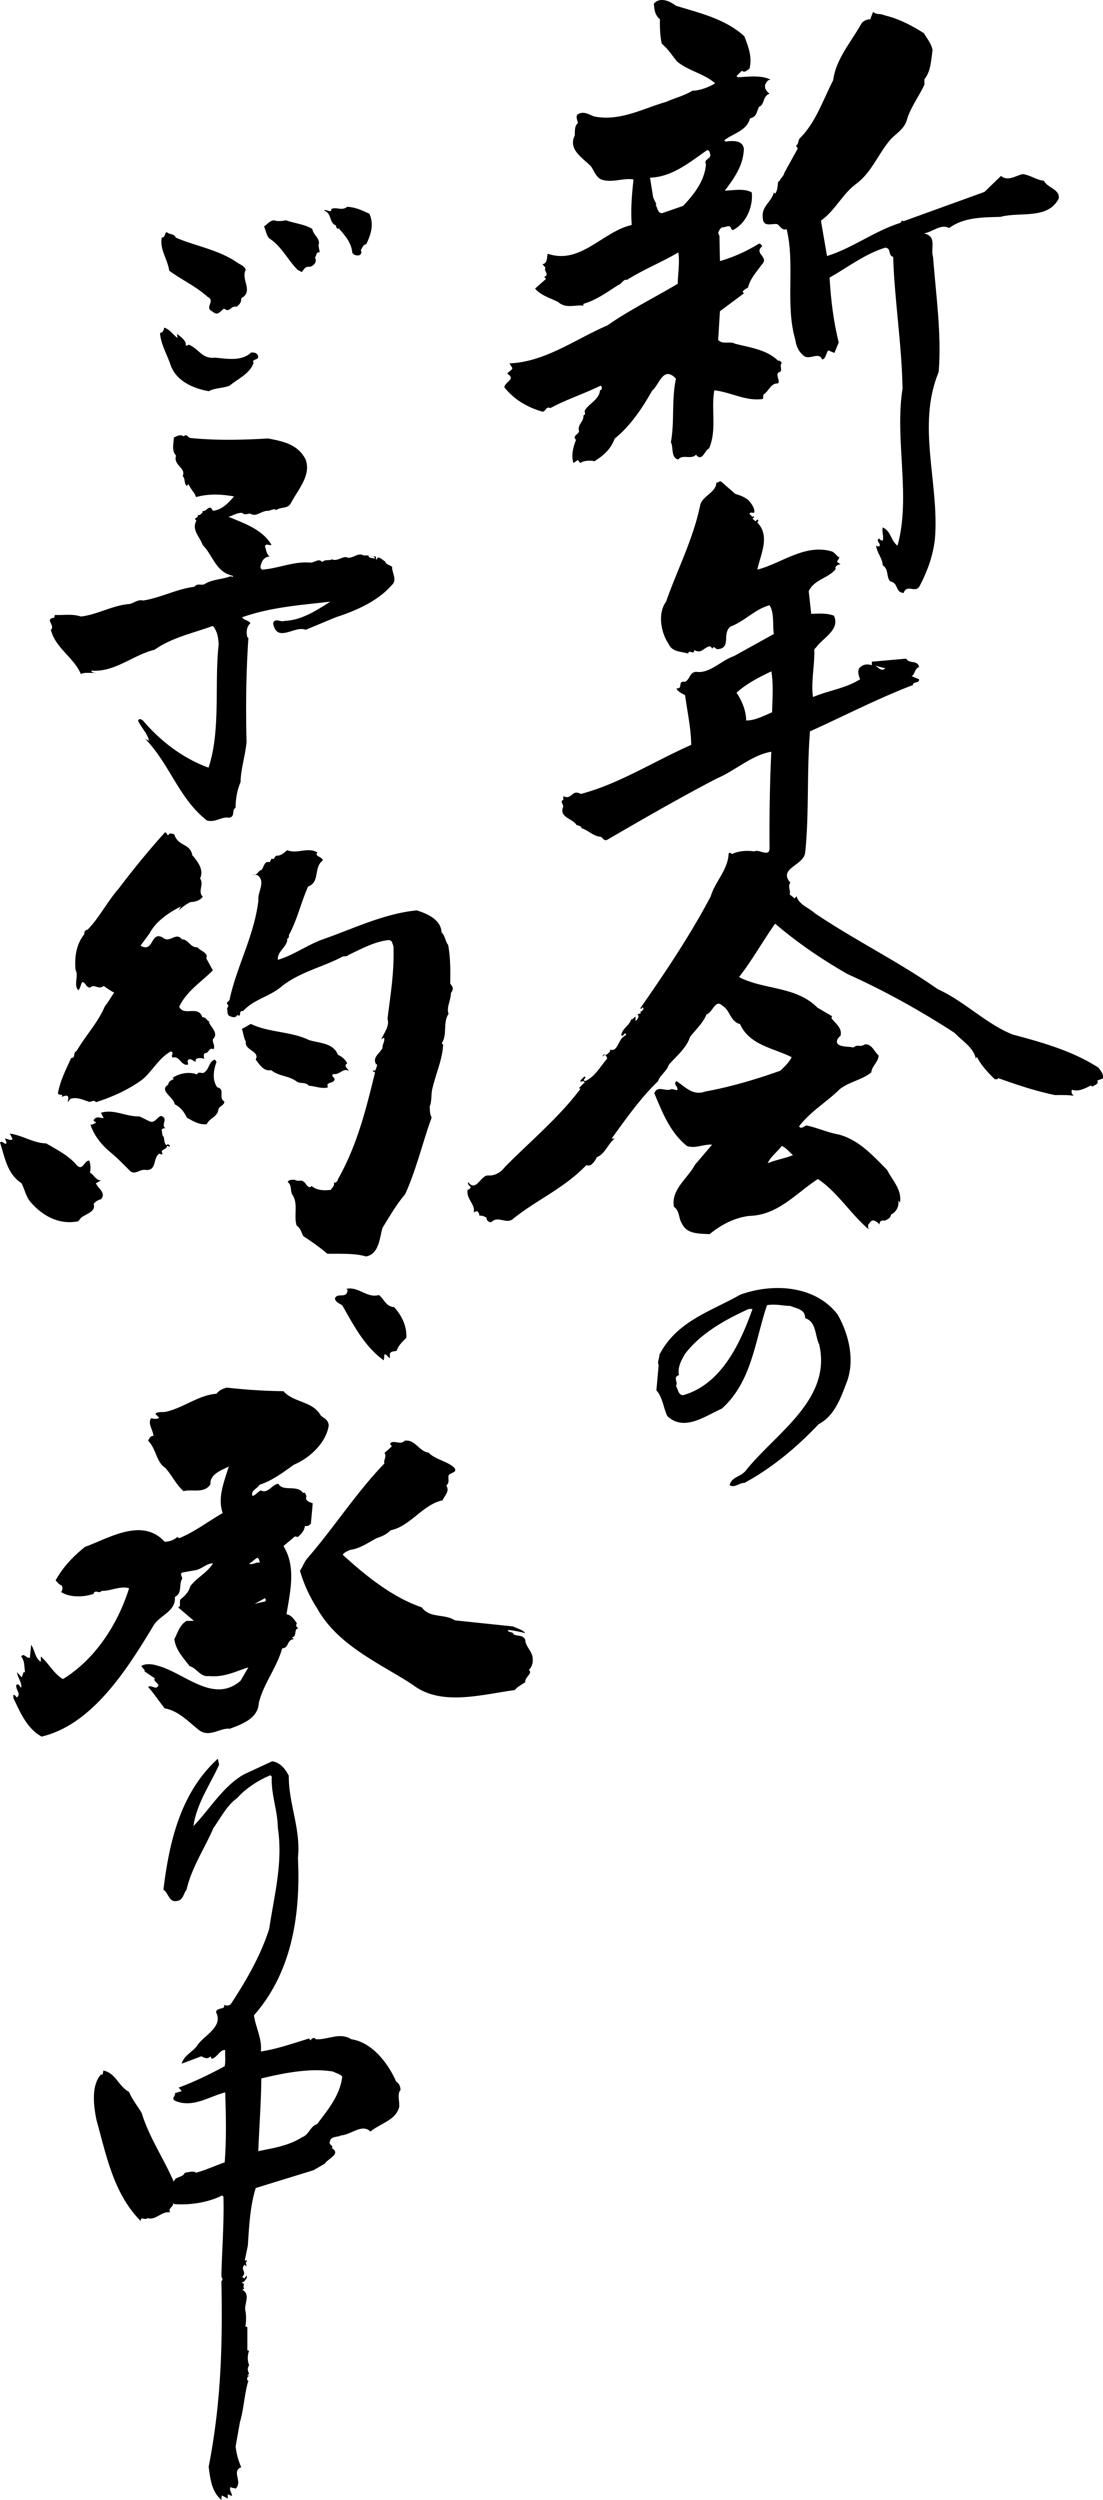 <svg xmlns="http://www.w3.org/2000/svg" width="159.321" height="361.065"><path d="M127.797 2.225c2.058.48 3.93 1.473 5.656 2.574.367.66 1.106 1.504 1.25 2.461-.219 1.36-.219 3.012-1.176 4.188v.773c-.808 1.762-2.054 3.34-2.57 5.215-.332 1.101-1.434 1.836-2.203 2.57-1.91 2.133-2.793 4.922-5.219 6.649-1.945 1.507-2.937 3.785-4.957 5.218l.879 5.106c3.602-1.102 6.836-3.602 10.543-4.774.297-.148.148-.48.516-.257 3.894-1.399 7.789-2.829 11.683-4.227l2.387-2.312c.992.843 2.129-.04 3.121-.258 1.102.11 2.059.883 3.086.957.406.988 2.352 1.21 2.133 2.57-1.582 3.086-5.586 1.871-8.414 2.645-2.461.07-5.29.035-7.418 1.613-1.215-.66-2.39.59-3.64.773 1.948.442.917 2.059 1.323 3.453.403 5.364 1.25 11.06.809 16.567-3.234 7.789.148 16.164-.55 24.207-.294 2.355-1.028 4.445-2.134 6.578-.586 1.36-1.87-.293-2.386 1.14-1.286-.148-.66-1.433-1.946-1.69-.59-.66-.148-1.727-1.066-2.313-.035-1.067-.883-1.801-.953-2.903.11.145.254.18.437.18.367-.437-.511-.695-.074-1.137.223 0 .297.407.59.258.184-.59-.149-1.176 0-1.875 1.25.59 1.101 1.836 2.133 2.645 1.98-7.09-.446-15.317.73-22.7-.11-6.394-1.176-12.894-1.355-19.03-.774-.145-.223-1.25-1.14-1.321-2.903.883-5.4 2.828-8.048 4.332.188 3.125.551 6.281 1.324 9.367l-.625 1.508-.882-.367c-.368.402-.293 1.176-.88 1.32-.515-1.285-1.984.332-2.827-.695-.625-.516-.957-1.36-1.067-2.203-1.469-4.996 0-10.95-1.25-15.946-.586.293-.953-.441-1.324-.699-.621-.18-1.945.48-2.09-.695-.332-1.91 1.137-2.317 1.578-3.895l-.183-.183.367.367c.402-.59.328-1.102.441-1.762.11.035.184-.11.258-.183-.074-.114.586-.625.621-1.067l1.95-3.527-.258-.367c.441-.403.222-.586.515-1.067 2.278-2.203 3.38-5.547 4.848-8.41.406-3.05 2.496-5.402 4.004-8.047.222-.476.734-.7 1.25-.77l.074.07.441-1.136c.551.477 1.063.184 1.688.512"/><path d="M112.918 52.483c-.07-.188-.254-.48-.512-.367-1.652-1.618-4.043-1.91-6.21-2.465-.805-.438-1.762.183-2.462-.551.075-1.176.184-2.973.258-4.148l3.453-2.575-.183-.254c.222-.296.515-.406.808-.625.258-1.214 1.25-2.277 1.95-3.27 1.171-1.1-1.215-1.616.074-2.644-.074-.183-.258-.476-.516-.367a22.889 22.889 0 0 1-5.586 2.496l-.074-3.636-.184-.442c.114-.293.297-.77.7-.808.367.039.957-.442 1.14.109.11.148.11.332.367.258 1.872-.992 2.864-3.38 2.645-5.399-1.066-.625-2.645-.293-3.895-.258 1.395-1.835 2.68-3.671 2.754-6.023-.144-1.36-1.797-1.176-2.644-1.066l-.184-.184c1.324-1.027 3.235-1.36 3.711-3.16 1.067-.293.883-.88 1.324-1.688.805-.257.477-1.543 1.504-1.875-.402-.332-.77-.734-.625-1.32.149-.297.367-.773.809-.7-1.36-.698-3.121-.44-4.774-.366l-.183-.184.808-.773c.329.441.77-.145 1.063-.254.441-1.73-.184-3.235-.734-4.703-2.793-2.536-6.43-3.344-9.883-4.41-.953-.735-2.352-1.286-3.196-.294.075.844.149 1.653.883 2.243-.039 1.101.035 2.496.258 3.523.992.848 1.543 1.766 2.203 2.574 1.692 1.395 3.965 1.762 5.508 3.16-.988.622-2.348 1.063-3.266 1.063-1.214.734-2.574 1.066-3.82 1.617-3.344.957-6.687 2.867-10.434 2.094-.882-.367-1.543-.809-2.386-.258-.258.441.07.809.07 1.25-.512.406-.402 1.25-.437 1.766-1.032 2.09 1.285 3.304 2.386 4.515.328.477.7 1.508 1.43 1.836 1.582.551 3.125-.254 4.668 0-.258 2.387-.406 4.262-.258 6.578-4.223.954-7.383 5.766-12.121 4.153-.184.402.035 1.394-.773 1.504l.441.515c-.332.438.66.992-.184 1.32l.258.294-1.582 1.398c.883 1.027 2.207 1.36 3.344 1.945 1.101.992 2.426.367 3.637.516v-.258c1.84-.516 3.418-1.691 5.035-2.719.476-.109.77-.918 1.25-.734 2.386-1.508 4.992-2.535 7.418-3.969.258 1.29-.074 3.235-.074 4.52-3.38 2.02-6.907 3.746-10.176 6.023-4.555 1.95-9 5.29-14.14 5.477l.44.695c-.187.441-.59.441-.738.809 1.29.773-.293 1.101-.437 1.945 1.43 1.8 3.34 2.902 5.508 3.527.515 0 .476-.843 1.14-.511 2.238-1.215 4.813-2.059 7.16-3.196.258-.113.297.18.258.367 0 .11-.11.254-.258.254-.035 1.25-1.543 1.91-2.129 2.832-.218.254.22.622-.257.805.109.848-.918 1.36-.625 2.207 0 .55-1.063.695-.442 1.32-.402 1.032-.73 2.243-.367 3.344l.625-.441.367.441c.367-.332 1.469-.441 2.024-.258 1.32-.808 2.386-1.761 2.937-3.27 2.313-1.87 4.004-4.444 5.399-6.905 1.101-.954 1.617-3.672 3.453-1.762-.66 3.047-.184 6.316-.735 9.183.407.735-.035 2.243 1.067 2.497.66-.809 1.836.074 2.57-.696.883 1.176 1.324-.808 1.875-.883 1.176-2.753.258-5.62.77-8.414 2.5.297 4.554 1.618 7.02 1.25l.07-.625c.808-.511 1.03-1.687 2.132-1.617.258-.62-.332-.988 0-1.578.844-.144.074-.992.512-1.32zm-10.945-28.766c-.184 2.39-1.727 4.371-3.305 6.024l-3.086 1.066c-.7-.145-.59-.918-.957-1.32.04.035.074.11.184.07-.075-.328-.368-.695-.477-1.137l-.441-2.754c3.234-.113 5.73-2.242 8.23-3.968.328-.04.402.293.441.511.293.739-.992.739-.59 1.508M24.3 120.647c.2-.43.528-.2.86-.164.563 1.816 2.317 1.289 2.613 3.039.825.926 1.72 2.183 1.122 3.34.628.894-.395 1.886.398 2.644-.398.594-1.191.762-1.816.793-.598.332-1.227.73-1.688 1.258l.328-.629c-1.683.86-3.566 2.082-4.527 3.902l-1.29 1.754c1.95 1.157 1.423-2.285 3.274-1.125.992.793 1.852-.925 2.711.23.89-.066 1.223 1.223 2.215 1.126.43.527 1.652.824 1.29 1.586l.956 1.754c-1.719 1.718-3.8 3.007-4.86 5.254.696 1.457 2.778-.297 3.34 1.523.532-.066.66.527 1.024.625l-.063.102c.297.757 1.454 1.585.56 2.445-.063.562.398 1.023.065 1.453-.593-.395-.69.664-1.187.531-.266.2-.2.594-.102.828-.394-.101-1.453-.265-1.253.461-.368-.133-1.028-.828-1.192 0 .133.067.067.266.067.399-1.028.195-1.157-1.324-2.215-1.028-.332-.296.297-.695-.235-.89-1.847.957-2.941 3.304-4.46 4.297-1.985 1.386-4.133 2.312-6.38 3.043-.367-.496-.628.097-1.125-.102-.859-.297-1.62-.66-2.546-.394l-.399.496c0-.332.3-.86-.23-.961l-.63.168.067-.266c-.164 0-.527 0-.629-.23.332-1.82 1.192-3.508 1.918-5.094.73-.031.168-.727.793-1.024 1.227-2.148 3.11-4.132 4.07-6.449.497-.629.891-1.32 1.352-1.98-.496-.235-.957-.563-1.52-.961-.726.629-1.355-.364-1.917.23-.625.102-.625-.726-1.188-.793-.234.399-.234.86-.562 1.192-.727-.762.097-2.118-.399-2.942-.164-1.984.133-3.738 1.29-5.191-.098-.297.132-.465.296-.63l.102.067c1.718-1.718 2.875-4.101 4.593-6.05a120.77 120.77 0 0 1 6.614-8.036c.332-.066.23.301.496.399m21.554 2.48c-.496.559.598.559.793 1.125-1.418 1.055-.363 3.137-2.148 3.801-1.023 2.281-1.555 4.793-2.777 7.008.035.2 0 .465-.23.496.1 1.156-1.49 1.82-1.356 3.074 2.183-.629 4.199-2.117 6.445-2.941 4.465-1.555 8.863-3.735 13.621-4.2 1.457.465 3.508 1.32 3.574 3.176.559.528.528 1.32.957 1.817.332 1.851.332 3.57.297 5.586.465.562.496.797.102 1.355 0 1.059-.696 2.117-.332 3.008-.86 1.227-.164 2.977-.957 4.168 0 .098.03.266.164.23-.067 2.086-1.024 4.168-1.524 6.282-.261.894-.066 2.05-.46 2.777.163-.133-.098.73.331 1.523-1.16 3.075-2.214 7.536-3.835 11.075-1.29 1.52-2.25 3.207-3.274 4.86-.43 1.522-.496 3.769-2.379 4.132-1.62-.496-3.77-.363-5.59-.395-1.156-.992-2.18-1.687-3.468-2.547-.297-.53-.368-1.125-.961-1.523-.461-1.418.297-3.207-.66-4.527-.266-.563-.036-1.32-.63-1.754.165-.395.66-.328 1.024-.328.598.363.93-.2 1.523.496.165.265.594.86.891.394.828.696 1.887.664 2.777.563.266-.364.727-.793.332-1.192.262.43.727-.129.696-.328 2.742-4.828 4.031-9.953 5.355-15.375 0-.297-.398-.031-.265-.394.363.328.464-.399.562-.63v-.23h-.23l.062-.101c-.492-.86.531-1.453.961-2.215-.035-.563.399-1.024.23-1.52l-.394.23c.363-.89 1.223-1.882.89-2.94.43-3.54.993-6.711.86-10.512-.195-.399-.164-.93-.793-.864-2.082.266-3.867 1.29-5.719 2.149-.133.266-.695.101-.96.3-2.81 1.454-5.985 2.15-8.594 4.165-1.754 1.554-4.067 1.886-5.653 3.636-.797-.132-.066.961-.863.563-.195.496-.727.297-1.055.164-.465-.195-.265-.691-.398-1.023 0-.23.332-.43.101-.63-.398-.363.329-.46.297-.89 1.055-4.762 3.535-9.125 4.133-14.184-.168-1.16 1.121-2.68-.133-3.636l-.793-.102c.758.297.793-.496 1.422-.691.262-.399.43-1.356 1.121-1.059l.301-.562c.43.332.395-.465.793-.399.594 0 .992-.43 1.453-.793 1.356.594 3.008-.496 4.363.332"/><path d="M44.602 150.205c1.386.461 3.57.395 4.199 2.145.594.234 1.156.762 1.355 1.258-.629.297.13.793.23 1.058-.859-.46-1.288.594-2.214.465-.43.23.098.461.164.727-.098.758-1.356.297-.961 1.187-.824.266-1.848-.164-2.773-.23-.434-.563-1.16-.266-1.688-.563-1.191-.925-2.613-.758-3.734-1.683-1.125.195-1.657-.793-2.25-1.524.664-1.254-1.621-1.289-1.422-2.61-.297-.495-.363-1.222-.563-1.82l1.29-.726c2.581 1.258 5.753 1.059 8.367 2.316m-13.325 3.172c-.43 1.157-.664 2.578.098 3.668 1.223.266.102 1.524 1.027 2.051.032.563-.796.66-.863 1.191-.164 1.059-1.223 1.157-1.683 2.082-1.028.133-1.985-.43-2.875-.957-.368-.793-.926-1.523-1.754-1.918-.102-1.027-2.348-1.984-.926-2.843.066-.496.394-.594.793-.793l-.164-.164c.66-.532 2.312-1.028 3.504-.496.297-.598.793.062 1.191-.399.594-.465.594-1.52 1.418-1.754l.234.332m-9.785 8.532c.86.46 1.09-.497 1.75-.73 1.192.331-.098 1.323.66 1.753-.195.031-.527.031-.558.332.129.328 0 .793.394 1.023h-.097c.132.266.03.829.394 1.125.168-.199.332-.164.496.067v.164l-.394-.164c-.036.66-1.094.46-.664 1.12-.13.368-.297-.062-.528.067-.86.664-.297 2.414-1.851 2.317-.926-.164-1.422.695-2.215.23-1.024-1.023-1.985-2.015-3.11-2.941-1.222-1.024-2.343-2.547-2.71-3.903.265.23.496-.164.796-.164.032-.265-.332-.132-.332-.398.098-.266.461-.496.825-.395l.629.098-.395-.793c1.95-.562 3.602.594 5.555.528l1.355.664M6.68 165.147c1.453.86 3.273 1.754 4.46 3.207.86.762.993-.727 1.755-.727.199.563.23 1.223.097 1.75.563.266.828 1.094 1.59 1.125l-.726.399c.23.691 1.55 1.386.726 2.312-.398.098-.828.332-1.059.696.395 1.125-1.222 1.453-1.82 1.984l-.394.496c-2.711.563-5.094-.727-6.844-2.71-.727-.829-.895-1.888-1.356-2.778C.992 169.51.695 167.096 0 165.014c.398-.363.66.465.961.066l-.234-.628c.3-.032.796.398 1.093.066l-.398-.793c1.851.266 3.437 1.39 5.258 1.422m48.05 21.894c.883.735.957 1.618 2.207 1.762 1.137 1.25 1.836 2.793 1.762 4.41-.55.586-1.14 1.067-1.394 1.871-.332.149-.774 0-.993.442v.625c-.292-.11-.44-.551-.773-.551l-.11.883c-2.827-2.059-4.335-5.07-5.988-7.938-.402-.293-.953-.437-1.066-.988.332-.957 1.727.145 1.836-1.25l-.18-.148c1.727-.403 3.012 1.398 4.7.882m7.152 22.75c1.027 1.063 2.605 1.172 3.746 2.203.476.7-.477.66-.809 1.063-.183.48.22 1.031-.367 1.508.586.808-.293 1.508-.516 2.133-2.863.586-4.703 3.78-7.53 4.332-.587.625-1.286.882-2.02 1.14-1.25.66-2.387 1.504-3.82 1.688-.368.183-.774.297-1.067.699 3.383 3.086 7.164 6.137 11.426 7.605 1.176 1.614 3.27.88 4.777 1.872l8.41.882c.59.293 1.324.442 1.762.957-.695-.148-1.688-.406-2.496-.441-.074.402.734.184.808.621.551.332 1.325 0 1.688.809 0 .957 1.066 1.656 1.066 2.718a1.956 1.956 0 0 1-.55 1.618c.625.515-.625 1.027-.516 1.761-.512.371-1.21.7-1.504 1.141-4.887.66-10.691 2.387-14.766-.77-4.668-3.05-10.84-5.66-13.812-11.058a20.578 20.578 0 0 1-2.465-5.403c.442-.66.555-1.171 1.067-1.796 3.894-4.485 6.94-9.332 11.132-13.704-.183-.44.403-1.066 0-1.507l1.067-.953-.258-.368c.402-.699 1.504.258 2.094-.441 1.504-.293 2.129 1.578 3.453 1.691"/><path d="M37.488 214.455c1.801-.59 3.38-1.761 4.961-2.902 2.242-.918 4.664-3.16 5.031-5.656-.035-.809-.66-1.031-1.136-1.434-1.176-2.129-3.895-1.836-5.403-3.527a80.31 80.31 0 0 1-8.156-.516c-.55.114-1.137.371-1.504.883-2.535.184-4.664 1.95-7.164 2.57-.586.184-1.285-.07-1.687.332l.55.551c-.257.258-.808.184-1.14.074-.55.735.222 1.579.332 2.57-.406-.073-.66.407-.774.7 1.176 1.137 1.141 3.05 2.461 3.894 1.032 1.137 1.508 2.352 2.649 3.38 1.21-.333 3.012.402 3.89-.993-.109-1.543 1.801-2.094 2.645-2.57-.66 2.203-1.652 4.48-.879 6.723-2.094 1.21-4.043 2.718-6.281 3.636l-.258-.183a2.788 2.788 0 0 1-1.84.695c-3.265-3.598-8.191-.438-11.496.734-1.8 1.434-3.195 2.942-4.262 4.852.22.183.48.586.809.695.332.258.148.738 0 .992 1.285.809 3.234.739 4.664.258.258-.734.809.074 1.176-.437 1.36.035 2.719-.774 3.969-.371-1.579 5.035-4.778 10.175-9.551 13.113-1.324-.77-2.02-2.238-3.196-3.266v.77c-.847-.516-.847-1.653-1.398-2.461l-.184 1.875c-.511.144-.879-.774-1.25-.184.555.735.407 1.504.555 2.278-.11.035-.148-.04-.184-.075l-.296.809-.696-.734c.11.808.735 1.43.621 2.238-.293-.184-.254-.625-.695-.438-.184.696.734 1.286.074 1.836-.183-.113-.258-.406-.515-.367v.442c.957 2.02 1.945 4.406 4.078 5.582 7.347-1.727 12.379-9.774 16.09-15.907.843-1.617 3.343-2.093 3.16-4.261 1.137-.586.512-1.727 1.062-2.645 0-.293-.367-.66 0-.883l2.059-.367c.844-.219 1.543-.992 2.387-.953-.88 1.395-2.204 1.945-3.27 3.27-.184.734-.695 1.355-1.32 1.835-.442.332.11 1.063-.442 1.25l2.278 1.946h-1.067c-.992.59-1.285 1.726-1.761 2.644.218 1.617 1.25 2.61 2.203 3.895 1.066.293 1.508 1.578 2.754 1.433 2.316.22 3.894-.699 5.73-1.25l-1.137 1.946c-3.968 3.383-8.117-1.211-12.011-2.203-.774-.254-1.801-.329-2.317.074l.516.625-.074.11 1.507 1.027c-.257.44.512.625.512 1.066-.367.7-1.027-.219-1.469.184.883.992 1.543 2.02 2.387 3.085 2.059.368 3.418 1.95 5.035 3.196 1.504 1.031 2.938-.403 4.407-.258 1.726-.66 4.043-1.469 4.152-3.707.66-2.758 2.61-5.11 3.379-7.898 1.027-.04.625-1.25 1.691-1.325l-.293-.258c.844-.144.18-1.246.992-1.32-.332-.074-.48-.476-.257-.7-.407-.585-.809-1.21-1.508-1.32.515-3.234 1.433-6.835-.442-9.847l1.653-1.395.441.075c.516-.442.957-.957.992-1.582.368.039.664-.035.883-.368.074-.953.184-1.945.258-2.902-.332-.184-1.215-.293-.883-1.062-.183-.149-.11-.625-.515-.442-.88-1.25-2.864-.113-3.563-1.324-.918.074-1.504 1.508-2.535.957-.442.219-.735.66-1.176.809-.402-.739.734-1.106.992-1.618zm.774 16.383c.183.074.07.293.11.442l-1.583.367zm-1.14-5.84c.366.075.292.477.44.7-.625-.114-.953.328-1.578.18l1.137-.88m121.535-70.796c-3.71-2.391-8.082-3.641-12.379-4.778-3.859-1.543-7.02-4.847-10.8-6.539-5.77-4.039-11.942-7.05-17.782-10.984-.882-.809-2.312-1.246-2.644-2.461l-.258.332-.734-.59c.183-.625-.332-1.176.109-1.688-1.836-2.093 1.91-2.46 2.133-4.335.586-5.473.219-11.57.695-17.524 4.961-2.238 9.918-4.812 14.953-6.723l-.113-.07c.262-.441.922-.11.922-.734l-1.067-.442c.516-.367.407-1.066 1.067-1.324-.223-1.066-1.399-.402-1.875-1.21l-4.957.44v.512c-.664-.218-1.25-.144-1.766.368-.367.48-.11 1.175.074 1.656-2.058 1.32-4.554 1.613-6.797 2.57-.328-2.133.258-4.555.184-6.906l.258-.258c.992-1.395 3.527-2.57 2.57-4.594-1.062-.402-2.347-.293-3.27-.254l-.366-3.27c.808-1.726 2.792-1.839 3.894-3.194-.184-.516.477-.665.7-.7l-.516-.367.367-.625c-.403-.148-.695-.773-1.176-.883-3.855-1.101-7.234 1.766-10.687 2.645.44-2.164 1.91-4.813 0-6.797.074-.184.293-.328 0-.438l-.258.254-.442-.367.258-.254-.11-.074c-.073-.039-.113.035-.148.074l-.441-.441c.11-.332.441-.11.7-.184.109-.734-.552-1.433-.81-1.765-.585-.512-1.25-.735-1.949-.953l-2.02-1.766c-.327-.184-.476.332-.695.074 0 1.473-1.875 1.91-2.316 3.2-.992 4.956-3.305 9.366-4.957 14.066-1.25 1.726-.734 4.48.367 6.097.551 1.215 1.762 1.067 2.828 1.399.11-.7.88.328.88-.516 1.066.625 1.323-.367 2.28-.55.11.109.293.218.293.367l.258-.258.438.332c2.207-.11.664-2.203 1.949-3.27 2.02-.734 3.563-2.535 5.656-3.086.735 1.176.407 2.864.625 4.153l-5.765 3.195c-1.84.625-3.493 2.535-5.403 2.277-.992-.039-.918 1.067-1.652 1.434-1.211-.184-.184 1.027-1.25.953.184.477.809.734 1.25.992.293 2.278.844 4.664.883 7.164-5.328 2.348-10.473 5.657-15.946 7.09-1.394-.734-1.21.918-2.535.328v.551c-.511.113 0 .625 0 .957-.695 1.543 1.399 1.727 1.91 2.645.258.109.664.109.739.476.843.223 1.652 1.106 2.64 1.215.407 0 .516.734 1.067.441 5.254-3.05 10.468-6.062 15.832-8.855 2.683-1.137 5.035-3.379 7.863-3.856-.223 4.481-.293 9.368-.258 13.958-.035 1.359-1.578.039-2.203.44-1.176-.183-2.351-.034-3.195.368-.184-.035-.406-.367-.516 0-.11 2.317-1.984 4.043-2.57 6.098-2.942 5.586-6.54 10.949-10.176 16.164l.184.183v-.183c.035-.035.07-.11.183-.074.11.039.074.183.074.257-.148.11-.222.368-.44.293l.073.258-.515.184c.402.222 0 .773-.258.957v-.625c-.258.035-.328.441-.625.367-.258.918-1.285 1.32-1.434 2.277.223.293.371-.148.551-.257l.188.183-.48.367c-.77.625-.81 2.278-2.02 1.766.257.07.148.402-.075.512-.183.222-.441.406-.625.183-.109.11-.254.223-.254.367l.329-.292c.222.148.257.367.367.55-1.028 1.176-1.762 2.645-3.196 3.27-.511-.184.22-.442 0-.625h-.183c-.149.258-.516.406-.516.7.188.034.48-.22.625.108l-.808.809.183.148c-3.047 4.079-7.273 7.602-10.87 11.239-.665.883-1.544 1.324-2.5 1.25-1.063.035-1.688 2.46-2.829.957-.145.367.258.55.367.734-.035.145-.219.402-.441.328-.258 1.434 1.14 2.059.883 3.38.109-.184.293-.184.441-.255.293.145.402.551.367.696.293-.11.735.074 1.028.257 0 .368.296.735.738.625.918-.957 2.129.368 3.082-.441 3.453-2.793 7.347-4.371 10.617-7.79.625.368 1.25-.585 1.508-1.136 1.176-.441 1.578-1.91 2.57-2.683h-.441c2.058-2.829 4.187-5.875 6.722-8.301.22-.809 1.286-1.469 1.508-2.313 1.063-1.25 2.57-2.425 3.086-4.043.809-1.066 1.91-2.054 2.387-3.27.918-.292 1.285-2.312 2.312-1.245 1.102.62 1.102 2.273 2.536 2.64 1.359 3.051 4.851 3.457 7.457 4.778-.368.734-.993 1.324-1.618 1.945-3.488 1.25-7.234 2.352-10.87 3.016-1.802.66-2.903-.7-4.153-1.508-.586.476.406.844.074 1.324l-.77-.184c-.847.477-2.058-.625-2.5.625 1.176 2.79 2.278 5.657 4.704 7.602 1.176.441 2.46-.293 3.636-.184l-2.5 2.938c-.992 1.91-3.453 3.527-3.011 6.027.883.66.625 1.617 1.176 2.461.734 1.578 2.683 1.395 3.968 1.504 1.653-1.36 3.598-2.387 5.766-2.644 4.152-.11 6.762-3.305 9.883-5.325 2.828 1.871 4.738 5.067 7.347 7.274-.074-.149-.222-.7.11-.883.402-.809 1.066-.219 1.468.184-.074-.368.184-.7.735-.551.332-.184.883-.367.883-.883.734-.293 1.25-1.25 1.066-2.02l.254.258c.297-1.836-1.102-3.195-1.871-4.703-2.133-2.168-4.113-4.336-6.98-5.105-1.618-.293-2.829-.883-4.41-1.25-.548-.254-.88.664-1.321.074 1.652-2.168 3.93-3.453 5.914-5.399 1.395-1.066 3.121-1.285 4.52-2.39.074-.918 1.027-1.504 1.062-2.461-.621-.477-.988-1.762-2.055-1.578-.625.476-.992-.11-1.582.441-.734-.183-1.578-.039-2.203-.441-.402-.406-.074-.957.332-1.25.293-1.137-.734-1.762-1.324-2.57l.11-.258-2.13-1.25c-3.085-3.121-7.714-2.536-11.312-4.407 1.945-2.5 3.488-5.289 5.215-7.714 3.305 2.828 6.687 5.105 10.433 7.273 5.399 2.426 10.47 5.254 15.465 8.484 1.211 1.285 2.828 2.133 3.121 3.895 0-.145-.035-.367.149-.367.586 1.175 1.617 2.277 2.57 3.195.184-.035.442.074.442-.184 2.68.957 5.398 1.875 8.23 2.461.809 0 1.98-.035 2.754.114-.293-.149-.477-.7-.258-.883.918.328 1.91-.223 2.719-.625l.183.183c.258-.218 1.067-.406.7-.882l.808-.293c.18-.66-.297-1.102-.625-1.579zm-30.785-57.676c-.601.566-.988-.196-1.523-.399l-.168-.043a.823.823 0 0 1 .168.043zm-16.973 71.488c.332-.883 1.395-1.656 2.02-2.5.625.258 1.14.918 1.617 1.324-1.21.512-2.46.66-3.637 1.176zm.625-65.133c-1.21.516-2.535 1.211-3.746 1.176 0-1.285-.55-2.793-1.394-4.004 1.394-1.285 3.27-2.242 5.031-3.086.332 1.875.148 4.078.11 5.914m9.441 86.953c-3.235-4.191-9.328-4.554-14.07-2.828-4.153 2.387-9.145 3.781-11.645 8.668-.035.625-.332 1.028-.11 1.504l-.331 3.64c.918.989 1.027 2.606 1.582 3.708 2.421 2.316 5.507-.035 7.859-1.063 4.371-3.894 4.813-9.883 6.54-14.953 1.25-.219 2.35.11 3.378.11.883.406 2.133.44 2.133 1.765 1.652.55 1.394 2.535 2.02 3.781 1.87 7.973-6.208 12.75-10.618 18.258-.695.883-2.055.883-2.312 2.094.734.441 1.394-.367 2.129-.332 3.82-2.055 7.421-4.992 10.726-8.484 2.242-1.176 3.16-3.672 3.969-5.84 1.36-3.235.402-7.2-1.25-10.028zm-22.297 11.68c-.734-.035-.7-.883-1.031-1.32.37-.625-.512-1.25.441-1.582-.258-1.028.332-2.168.883-3.086 2.312-3.012 5.875-4.957 9.184-6.465h.55c-1.726 4.851-4.445 10.875-10.027 12.453M35.871 343.873c0 .008-.004.016-.004.028l.117.082-.113-.11"/><path d="M57.215 300.635c-1.176-2.68-3.488-5.656-6.465-6.098-1.688-1.066-3.379.11-5.14 0-.258-.406-.665-.035-.774.184l-.184-.293c-2.316.695-4.664 1.543-6.98 1.871.223-1.762-.735-3.453-.992-5.215 5.476-6.207 6.761-14.547 6.355-22.738.442-4.187-1.36-7.828-1.32-11.867-.516-.992-1.176-1.871-2.39-2.094l-3.966 1.836c-3.086 1.656-5.144 5.219-7.422 7.531.477-3.27 2.387-5.949 3.711-8.851l-.183-.883c-5.399 4.922-7.016 12.012-7.86 18.918.77.48.77 1.91 2.02 1.617.844-.148.883-1.066 1.32-1.617.735-3.195 2.61-5.95 3.895-8.926 1.101-1.543 1.945-3.27 3.453-4.336 1.176-1.355 3.05-2.57 4.777-3.27l.18.184c-.11 2.61.848 4.852.883 7.422.773 5.031-.551 9.844-1.246 14.582-1.25 3.895-3.309 7.461-5.551 10.875-.328.293-.621.219-.988.11.293.734-1.067.296-1.141 1.066 1.102 2.133-1.8 3.344-2.754 4.848-.625.882-1.91 1.398-2.203 2.574l2.828-1.067c.402.184.879.516 1.32 0l.184.368c.773-.149 1.25-1.434 1.95-1.25-.04.882.073 1.468-.075 2.316-2.168 1.176-4.445 2.277-6.648 3.086l.441.512-.992.297c.183.437-.664.77.11 1.136 2.534 1.028 4.921-.699 7.163-1.25.11 3.344.184 6.723-.074 10.106-1.394.476-2.754 1.136-4.187 1.504-.149-.332-1.067-.075-1.582 0-.293.773-1.395.441-1.579 1.32-1.433-3.34-3.562-6.426-4.629-9.918-.585-1.027-1.394-1.98-1.835-3.082-1.543-.809-1.91-2.719-3.711-3.086l-.11.586h-.258c-1.433 1.617-1.027 4.629-.625 6.574 1.434 5.145 2.461 10.617 6.391 14.586-.07-.773.664-.039.957-.441 1.211.402 2.094-1.067 3.27-.809-.332-.66.586-.809.441-1.394.035.035.11.074.11.183 2.128.184 4.921-.183 6.98-1.25l.183.184c.11 3.785-.222 7.863-.293 11.5.036.254.329.437 0 .695.184 9.148-.039 17.598-1.84 26.816.223 1.727.442 3.637 1.84 4.778.036-.223-.039-.477.11-.625l.808.441v-.625l.586.258c.075-.477-.476-.848-.148-1.324.148.222.48.11.7.258 1.066-1.028-.661-2.536.808-3.086-.403-.953-.7-1.946-.809-3.012l.625-3.527c.547-1.79.66-4.2 1.207-5.922l-.14-.102c-.075-.406.035-.66.441-.625l-.441-.074.257-.258c-.257-.55-.257-.734 0-1.246-.257-.59-.257-1.469 0-2.059l-.257-.074v-3.343l-.293-.11c.144-.586.144-1.687 0-2.312-.184-.883.804-2.352-.442-2.977l.293-.184c-.332-.367.258-.699-.367-.808.11-.074.184-.219.367-.184.035-.218.516-.441.332-.883l-.332.442-.293-.258c.77-.734-.406-1.027.367-1.762l.184.258c.184-.293-.258-.476.184-.808l-.368-.075.442-2.129c.183-2.828.328-5.73 1.137-8.304l8.34-2.57 1.652-.954c.332-.664 2.425-1.398.992-2.242.367-.367-.55-.476-.258-.957.074-.805 1.176-.586 1.582-.879 1.469-.074 3.047-1.765 4.262-.55l.328-.258c1.469-1.032 3.344-1.508 3.82-3.27.11-.734-.332-1.875.184-2.46a1.372 1.372 0 0 0-.625-1.25zm-11.422 6.172c-.992.293-1.14 1.504-2.133 1.871-1.984 1.25-4.039 1.543-6.355 2.024.148-3.602.406-6.946.441-10.508 3.27-.77 6.98-1.543 10.36-.992.44.257.956.296 1.324.734-.293 2.644-2.024 4.738-3.637 6.871m7.555-275.945c.695 1.507.257 2.937-.442 4.41-.515.07-.55.55-.808.879.257.297 0 .734-.332.734-.368.04-.66-.074-.88-.367-.113-1.43-1.03-2.496-1.949-3.524-.402.145-.328-.296-.44-.44-.99-.407-.552-1.767-1.688-2.134.257-.328 1.101.516 1.062-.254.809-.297 1.508.328 2.281-.297 1.285.075 2.094.516 3.196.993m-12.016.957c1.14.437 2.648.55 3.785 1.25.11.879 1.25 1.43.883 2.386l.184.993c-.551-.114-.442.511-.7.77.442.66-.328 1.323-.879 1.323-.48-.113-.812.512-.992.735l.11.074-.735-.367c-1.468-1.508-2.351-3.453-4.152-4.594-.402-.59-.441-1.102-.7-1.691.481-.293.848-.844 1.434-.88.625.184 1.102.11 1.762 0M25.39 34.315c2.755 1.215 6.172 1.726 8.852 3.601.442.293 1.106.512 1.25 1.067-.734 1.355 1.176 3.12-.625 4.074-.035.625-.219.883-.695 1.25-.883-.219-.957.957-1.8.258-.552.367-.919 1.14-1.653.441-1.324-.59.511-1.508-.735-2.133-1.656-1.504-3.82-2.496-5.547-3.78-.222-1.657-1.398-3.052-1.066-4.778.516 0 .367-.586.7-.809.366.406 1.1.223 1.32.809m.257 14.512-.074-.625c.332.332 1.36.953 1.25 1.578.11.297.258.074.442 0 1.504.625 1.91 2.093 3.785 1.875 1.687.144 3.816.586 5.215-.735.402-.039.843.035.992.442.258.734-.992.402-.625 1.062-.59 1.582-2.203 2.242-3.453 3.27-.957.406-2.094.297-3.012.808-2.168-.367-4.594-1.394-5.477-3.636-.511-1.579-1.468-3.122-1.578-4.774.407-.074.551-.367.59-.773.809.222 1.32 1.066 1.945 1.508m1.868 14.437c3.703.363 7.273.297 11.207.066 2.05.395 4.297.793 5.422 3.04.828 2.214-1.024 4.265-2.083 6.214-.464.993-1.39.532-2.148 1.094-.398-.332-.86.164-1.355.098-1.125.168-1.524.926-2.45.398-.394.031-.793.262-1.125-.101-.757-.032-1.32.398-1.98.562 2.246.961 4.86 1.785 6.215 4.067-.399.132-.696-.266-.957.168.195.527.195 1.12.691 1.52-.527-.032-1.058.429-1.187.956-.07.234-.235.531-.07.793l.167.137c2.348-.168 4.461-1.192 6.844-1.028.66.133 1.32-.726 1.816-.066.563-.46.829-.133 1.457-.395.696.364 1.684-.562 2.149-.265.824.23 1.555-.793 2.379-.297h.726c0 .46.532.297.797.46.098-.03.067-.163.067-.23l-.563-.164c.297.262.957-.199.727.395l.164.164c.101-.758.828.035 1.191.234.164.496.695.496 1.024.793-.032.891.793 1.918-.067 2.645-2.015 2.312-5.125 3.672-8.066 4.629l-4.363 1.816c-1.52-.691-4.165 2.02-4.696-.957.297-.828 1.059-.098 1.653-.332 2.48-.098 4.562-1.484 6.613-2.777-4.332.496-8.598.793-12.73 2.25.199.43.863.394 1.19.86-.562.495-.624 1.288-.46 1.984l.164.164c-.328 4.925-.395 9.718-.266 15.043-.199 1.984-.86 4.035-.86 5.753-.495 1.122-.726 2.477-.726 3.735-.629.297.036 1.258-.957 1.422-.992-.23-1.918.726-3.175.398-4.102-3.207-5.356-8.168-8.993-11.87.2.198.461.198.63.397-.169-1.027-1.157-1.984-1.59-2.945.167-.43.597-.129.73 0 2.547 3.008 5.851 5.488 9.453 6.781 1.785-5.39.828-12.168 1.457-17.753-.035-.993-.2-1.954-.828-2.715-2.844 1.027-5.95 1.687-8.43 3.441-3.14.758-5.754 3.305-9.16 3.008.102.328.496.328.797.328-.695.066-1.688-.129-2.281.168-1.059-2.445-3.672-3.738-4.332-6.383.695-.629-.993-1.586.496-1.75l.066-.398c1.156.066 2.543-.2 3.77.23 2.476-.297 4.629-1.652 7.074-1.816.629-.164 1.223-.696 1.918-.496 2.547-.399 4.89-1.688 7.406-1.985.43-.629 1.121-.066 1.586-.46.992-.598 2.543-.63 3.637-1.06l.332.098v-.164c-2.48-.53-2.813-2.875-4.367-4.464-.364-1.122-1.653-2.18-.891-3.504-.598-.496.43-.297.164-.86.266.2.527-.133.727-.332 0-.062 0-.195-.098-.23.695.297 1.023-1.157 1.586 0 1.258-.098 2.316-1.192 3.043-2.082-1.985-.332-3.57-.399-5.488.097-.2-.691-.829-1.187-1.059-1.847l-.297.23c-.43-.465-.133-.926-.562-1.422.527-1.191-1.422-1.554-.957-2.945-.696-.727-.332-1.719-.332-2.61.46-.199.925-.53 1.453-.163.398-.497.597.195.96.23"/></svg>
